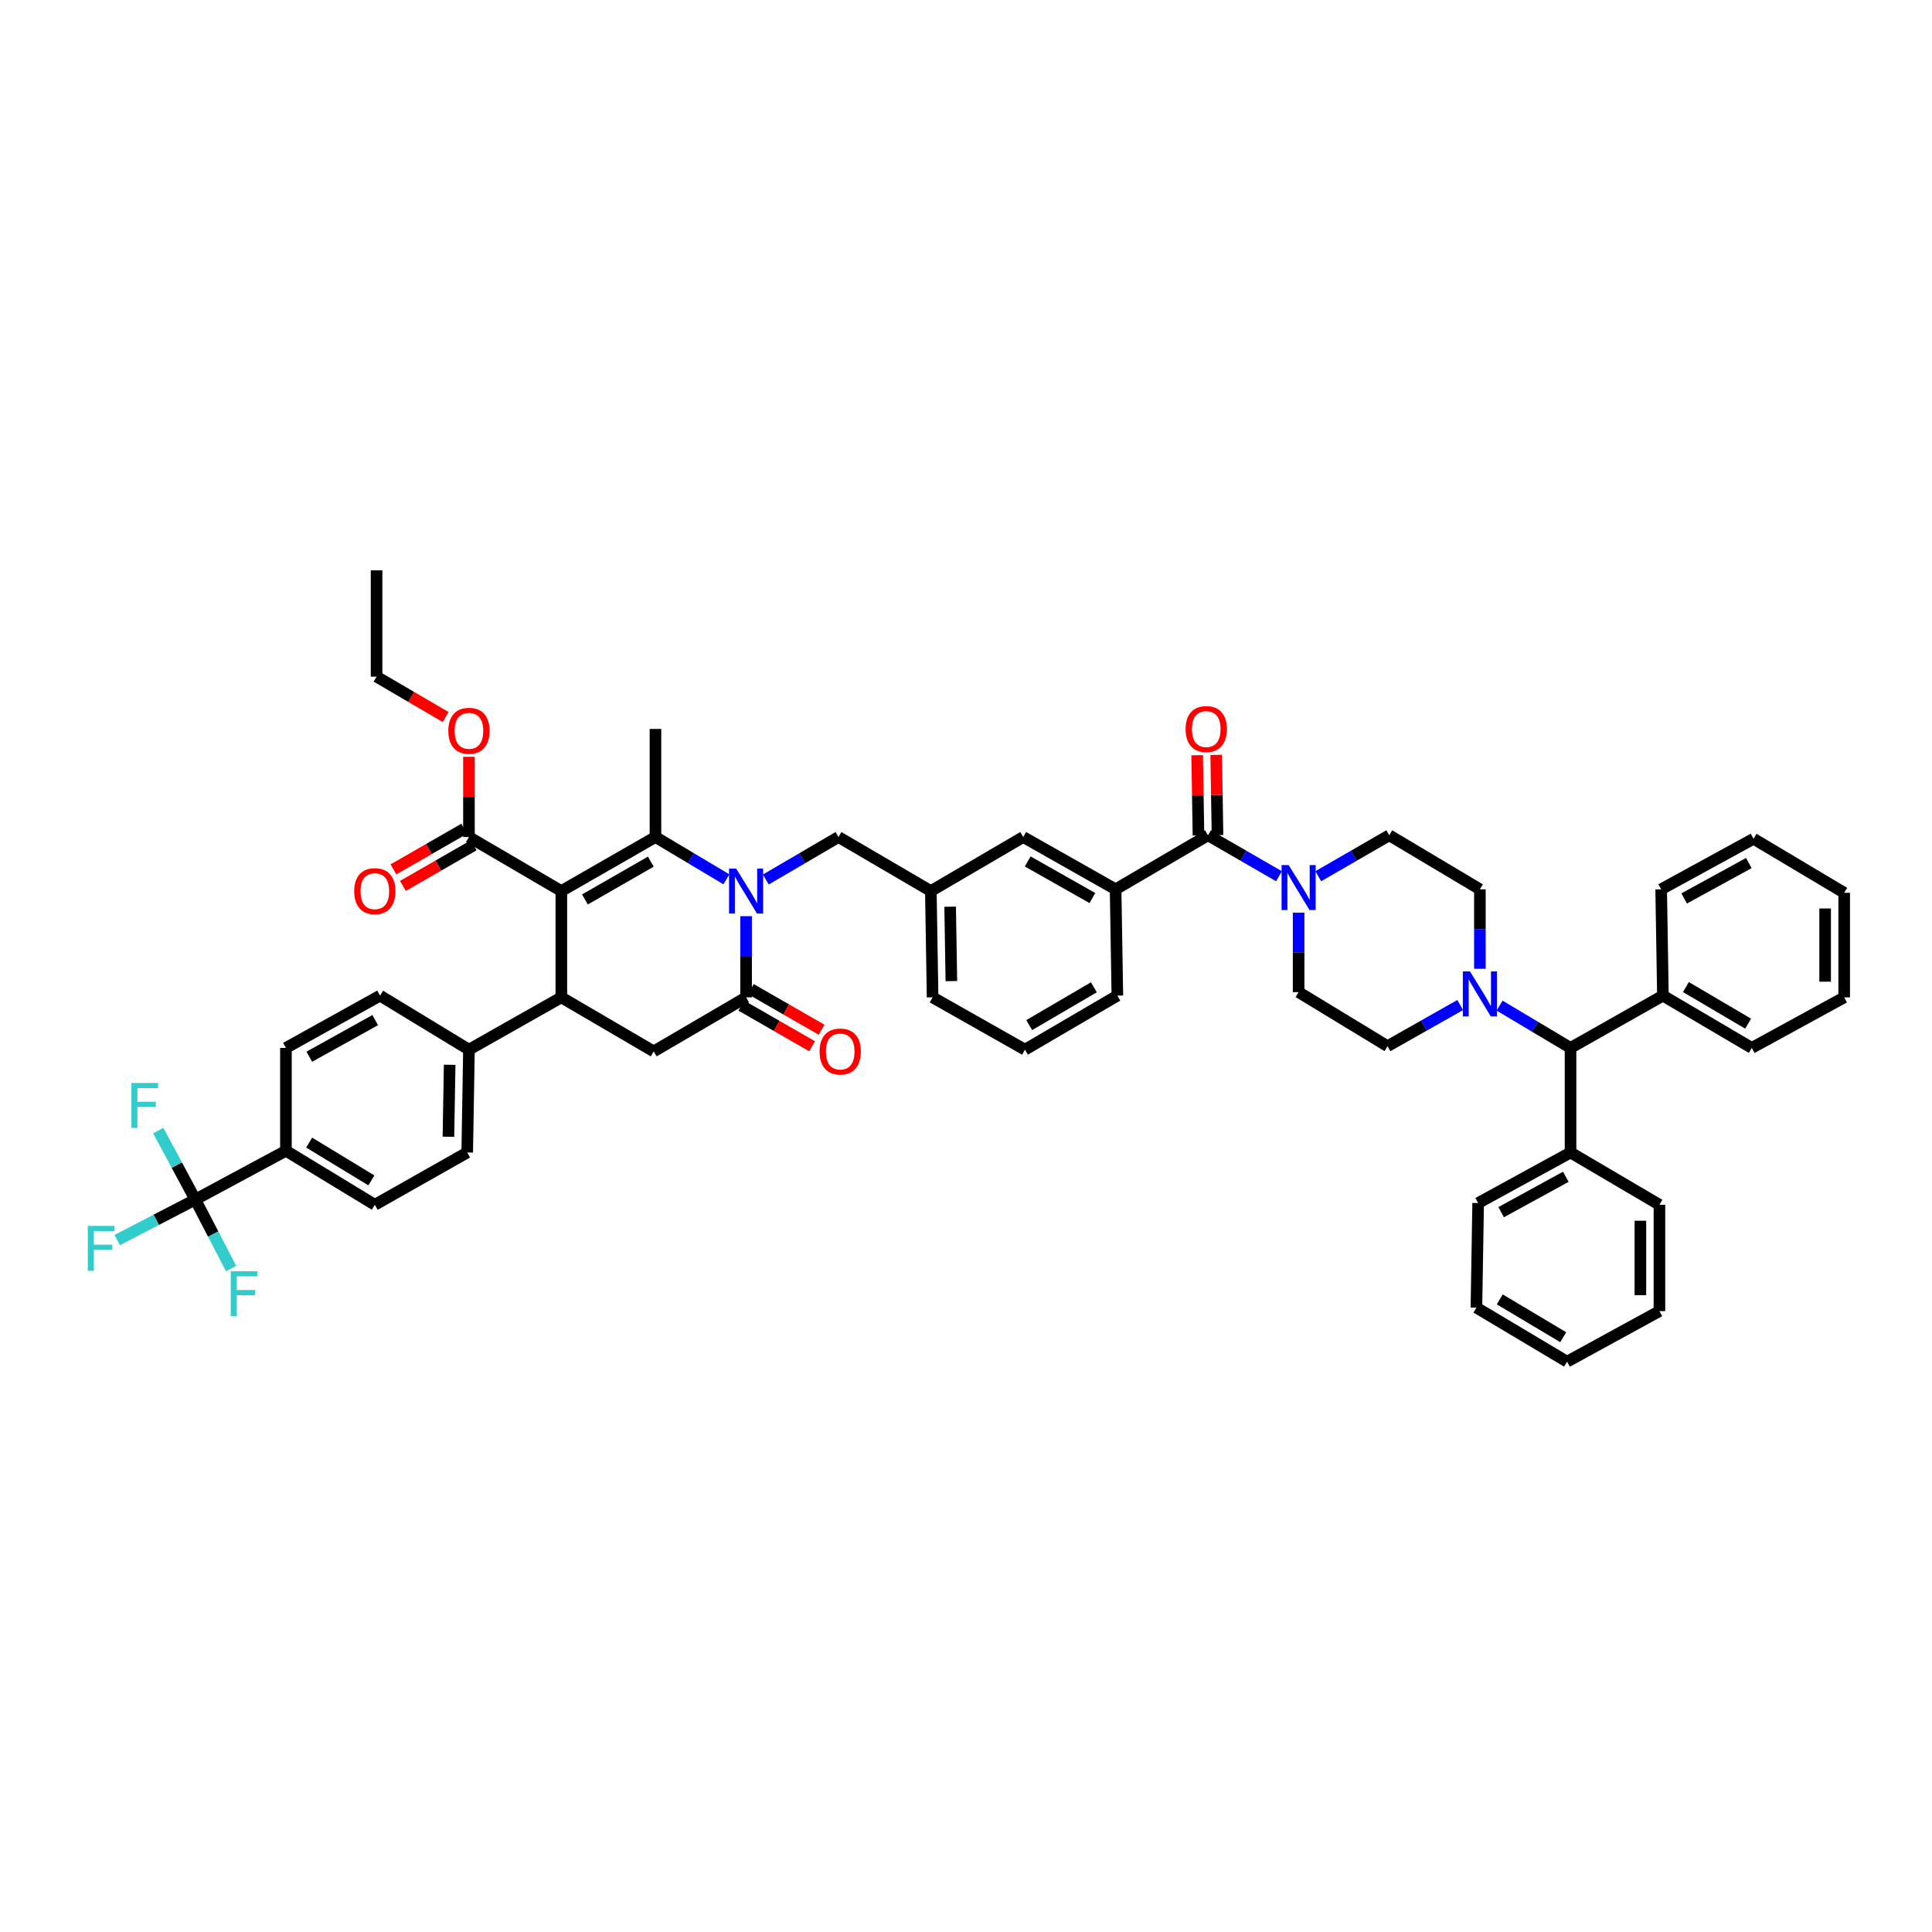 <?xml version='1.0' encoding='iso-8859-1'?>
<svg version='1.1' baseProfile='full'
              xmlns='http://www.w3.org/2000/svg'
                      xmlns:rdkit='http://www.rdkit.org/xml'
                      xmlns:xlink='http://www.w3.org/1999/xlink'
                  xml:space='preserve'
width='1000px' height='1000px' viewBox='0 0 1000 1000'>
<!-- END OF HEADER -->
<rect style='opacity:1.0;fill:#FFFFFF;stroke:none' width='1000' height='1000' x='0' y='0'> </rect>
<path class='bond-0' d='M 776.179,520.509 L 794.541,531.455' style='fill:none;fill-rule:evenodd;stroke:#0000FF;stroke-width:6px;stroke-linecap:butt;stroke-linejoin:miter;stroke-opacity:1' />
<path class='bond-0' d='M 794.541,531.455 L 812.904,542.4' style='fill:none;fill-rule:evenodd;stroke:#000000;stroke-width:6px;stroke-linecap:butt;stroke-linejoin:miter;stroke-opacity:1' />
<path class='bond-1' d='M 755.795,520.208 L 736.985,530.855' style='fill:none;fill-rule:evenodd;stroke:#0000FF;stroke-width:6px;stroke-linecap:butt;stroke-linejoin:miter;stroke-opacity:1' />
<path class='bond-1' d='M 736.985,530.855 L 718.175,541.502' style='fill:none;fill-rule:evenodd;stroke:#000000;stroke-width:6px;stroke-linecap:butt;stroke-linejoin:miter;stroke-opacity:1' />
<path class='bond-2' d='M 765.991,501.451 L 765.991,480.878' style='fill:none;fill-rule:evenodd;stroke:#0000FF;stroke-width:6px;stroke-linecap:butt;stroke-linejoin:miter;stroke-opacity:1' />
<path class='bond-2' d='M 765.991,480.878 L 765.991,460.305' style='fill:none;fill-rule:evenodd;stroke:#000000;stroke-width:6px;stroke-linecap:butt;stroke-linejoin:miter;stroke-opacity:1' />
<path class='bond-3' d='M 630.181,432.255 L 629.84,411.489' style='fill:none;fill-rule:evenodd;stroke:#000000;stroke-width:6px;stroke-linecap:butt;stroke-linejoin:miter;stroke-opacity:1' />
<path class='bond-3' d='M 629.84,411.489 L 629.499,390.722' style='fill:none;fill-rule:evenodd;stroke:#FF0000;stroke-width:6px;stroke-linecap:butt;stroke-linejoin:miter;stroke-opacity:1' />
<path class='bond-3' d='M 620.325,432.417 L 619.984,411.651' style='fill:none;fill-rule:evenodd;stroke:#000000;stroke-width:6px;stroke-linecap:butt;stroke-linejoin:miter;stroke-opacity:1' />
<path class='bond-3' d='M 619.984,411.651 L 619.643,390.884' style='fill:none;fill-rule:evenodd;stroke:#FF0000;stroke-width:6px;stroke-linecap:butt;stroke-linejoin:miter;stroke-opacity:1' />
<path class='bond-4' d='M 625.253,432.336 L 643.621,442.933' style='fill:none;fill-rule:evenodd;stroke:#000000;stroke-width:6px;stroke-linecap:butt;stroke-linejoin:miter;stroke-opacity:1' />
<path class='bond-4' d='M 643.621,442.933 L 661.989,453.531' style='fill:none;fill-rule:evenodd;stroke:#0000FF;stroke-width:6px;stroke-linecap:butt;stroke-linejoin:miter;stroke-opacity:1' />
<path class='bond-5' d='M 625.253,432.336 L 577.437,460.305' style='fill:none;fill-rule:evenodd;stroke:#000000;stroke-width:6px;stroke-linecap:butt;stroke-linejoin:miter;stroke-opacity:1' />
<path class='bond-6' d='M 682.342,453.531 L 700.71,442.933' style='fill:none;fill-rule:evenodd;stroke:#0000FF;stroke-width:6px;stroke-linecap:butt;stroke-linejoin:miter;stroke-opacity:1' />
<path class='bond-6' d='M 700.71,442.933 L 719.078,432.336' style='fill:none;fill-rule:evenodd;stroke:#000000;stroke-width:6px;stroke-linecap:butt;stroke-linejoin:miter;stroke-opacity:1' />
<path class='bond-7' d='M 672.166,472.387 L 672.166,492.96' style='fill:none;fill-rule:evenodd;stroke:#0000FF;stroke-width:6px;stroke-linecap:butt;stroke-linejoin:miter;stroke-opacity:1' />
<path class='bond-7' d='M 672.166,492.96 L 672.166,513.533' style='fill:none;fill-rule:evenodd;stroke:#000000;stroke-width:6px;stroke-linecap:butt;stroke-linejoin:miter;stroke-opacity:1' />
<path class='bond-8' d='M 812.904,542.4 L 812.904,596.531' style='fill:none;fill-rule:evenodd;stroke:#000000;stroke-width:6px;stroke-linecap:butt;stroke-linejoin:miter;stroke-opacity:1' />
<path class='bond-9' d='M 812.904,542.4 L 860.72,515.335' style='fill:none;fill-rule:evenodd;stroke:#000000;stroke-width:6px;stroke-linecap:butt;stroke-linejoin:miter;stroke-opacity:1' />
<path class='bond-10' d='M 290.544,461.209 L 339.264,433.24' style='fill:none;fill-rule:evenodd;stroke:#000000;stroke-width:6px;stroke-linecap:butt;stroke-linejoin:miter;stroke-opacity:1' />
<path class='bond-10' d='M 302.76,465.563 L 336.864,445.985' style='fill:none;fill-rule:evenodd;stroke:#000000;stroke-width:6px;stroke-linecap:butt;stroke-linejoin:miter;stroke-opacity:1' />
<path class='bond-11' d='M 290.544,461.209 L 290.544,516.238' style='fill:none;fill-rule:evenodd;stroke:#000000;stroke-width:6px;stroke-linecap:butt;stroke-linejoin:miter;stroke-opacity:1' />
<path class='bond-12' d='M 290.544,461.209 L 242.728,433.24' style='fill:none;fill-rule:evenodd;stroke:#000000;stroke-width:6px;stroke-linecap:butt;stroke-linejoin:miter;stroke-opacity:1' />
<path class='bond-13' d='M 339.264,433.24 L 357.626,444.187' style='fill:none;fill-rule:evenodd;stroke:#000000;stroke-width:6px;stroke-linecap:butt;stroke-linejoin:miter;stroke-opacity:1' />
<path class='bond-13' d='M 357.626,444.187 L 375.988,455.135' style='fill:none;fill-rule:evenodd;stroke:#0000FF;stroke-width:6px;stroke-linecap:butt;stroke-linejoin:miter;stroke-opacity:1' />
<path class='bond-14' d='M 339.264,433.24 L 339.264,377.302' style='fill:none;fill-rule:evenodd;stroke:#000000;stroke-width:6px;stroke-linecap:butt;stroke-linejoin:miter;stroke-opacity:1' />
<path class='bond-15' d='M 386.177,474.217 L 386.177,495.228' style='fill:none;fill-rule:evenodd;stroke:#0000FF;stroke-width:6px;stroke-linecap:butt;stroke-linejoin:miter;stroke-opacity:1' />
<path class='bond-15' d='M 386.177,495.228 L 386.177,516.238' style='fill:none;fill-rule:evenodd;stroke:#000000;stroke-width:6px;stroke-linecap:butt;stroke-linejoin:miter;stroke-opacity:1' />
<path class='bond-16' d='M 396.384,455.238 L 415.189,444.239' style='fill:none;fill-rule:evenodd;stroke:#0000FF;stroke-width:6px;stroke-linecap:butt;stroke-linejoin:miter;stroke-opacity:1' />
<path class='bond-16' d='M 415.189,444.239 L 433.993,433.24' style='fill:none;fill-rule:evenodd;stroke:#000000;stroke-width:6px;stroke-linecap:butt;stroke-linejoin:miter;stroke-opacity:1' />
<path class='bond-17' d='M 386.177,516.238 L 338.36,544.207' style='fill:none;fill-rule:evenodd;stroke:#000000;stroke-width:6px;stroke-linecap:butt;stroke-linejoin:miter;stroke-opacity:1' />
<path class='bond-18' d='M 383.723,520.513 L 402.038,531.028' style='fill:none;fill-rule:evenodd;stroke:#000000;stroke-width:6px;stroke-linecap:butt;stroke-linejoin:miter;stroke-opacity:1' />
<path class='bond-18' d='M 402.038,531.028 L 420.353,541.544' style='fill:none;fill-rule:evenodd;stroke:#FF0000;stroke-width:6px;stroke-linecap:butt;stroke-linejoin:miter;stroke-opacity:1' />
<path class='bond-18' d='M 388.631,511.964 L 406.946,522.479' style='fill:none;fill-rule:evenodd;stroke:#000000;stroke-width:6px;stroke-linecap:butt;stroke-linejoin:miter;stroke-opacity:1' />
<path class='bond-18' d='M 406.946,522.479 L 425.262,532.995' style='fill:none;fill-rule:evenodd;stroke:#FF0000;stroke-width:6px;stroke-linecap:butt;stroke-linejoin:miter;stroke-opacity:1' />
<path class='bond-19' d='M 338.36,544.207 L 290.544,516.238' style='fill:none;fill-rule:evenodd;stroke:#000000;stroke-width:6px;stroke-linecap:butt;stroke-linejoin:miter;stroke-opacity:1' />
<path class='bond-20' d='M 290.544,516.238 L 242.728,543.304' style='fill:none;fill-rule:evenodd;stroke:#000000;stroke-width:6px;stroke-linecap:butt;stroke-linejoin:miter;stroke-opacity:1' />
<path class='bond-21' d='M 240.274,428.966 L 221.958,439.481' style='fill:none;fill-rule:evenodd;stroke:#000000;stroke-width:6px;stroke-linecap:butt;stroke-linejoin:miter;stroke-opacity:1' />
<path class='bond-21' d='M 221.958,439.481 L 203.643,449.997' style='fill:none;fill-rule:evenodd;stroke:#FF0000;stroke-width:6px;stroke-linecap:butt;stroke-linejoin:miter;stroke-opacity:1' />
<path class='bond-21' d='M 245.182,437.515 L 226.867,448.03' style='fill:none;fill-rule:evenodd;stroke:#000000;stroke-width:6px;stroke-linecap:butt;stroke-linejoin:miter;stroke-opacity:1' />
<path class='bond-21' d='M 226.867,448.03 L 208.551,458.546' style='fill:none;fill-rule:evenodd;stroke:#FF0000;stroke-width:6px;stroke-linecap:butt;stroke-linejoin:miter;stroke-opacity:1' />
<path class='bond-22' d='M 242.728,433.24 L 242.728,412.473' style='fill:none;fill-rule:evenodd;stroke:#000000;stroke-width:6px;stroke-linecap:butt;stroke-linejoin:miter;stroke-opacity:1' />
<path class='bond-22' d='M 242.728,412.473 L 242.728,391.707' style='fill:none;fill-rule:evenodd;stroke:#FF0000;stroke-width:6px;stroke-linecap:butt;stroke-linejoin:miter;stroke-opacity:1' />
<path class='bond-23' d='M 230.663,371.149 L 212.787,360.693' style='fill:none;fill-rule:evenodd;stroke:#FF0000;stroke-width:6px;stroke-linecap:butt;stroke-linejoin:miter;stroke-opacity:1' />
<path class='bond-23' d='M 212.787,360.693 L 194.911,350.236' style='fill:none;fill-rule:evenodd;stroke:#000000;stroke-width:6px;stroke-linecap:butt;stroke-linejoin:miter;stroke-opacity:1' />
<path class='bond-24' d='M 194.911,350.236 L 194.911,295.207' style='fill:none;fill-rule:evenodd;stroke:#000000;stroke-width:6px;stroke-linecap:butt;stroke-linejoin:miter;stroke-opacity:1' />
<path class='bond-25' d='M 578.34,515.335 L 530.524,543.304' style='fill:none;fill-rule:evenodd;stroke:#000000;stroke-width:6px;stroke-linecap:butt;stroke-linejoin:miter;stroke-opacity:1' />
<path class='bond-25' d='M 566.191,511.021 L 532.719,530.599' style='fill:none;fill-rule:evenodd;stroke:#000000;stroke-width:6px;stroke-linecap:butt;stroke-linejoin:miter;stroke-opacity:1' />
<path class='bond-26' d='M 578.34,515.335 L 577.437,460.305' style='fill:none;fill-rule:evenodd;stroke:#000000;stroke-width:6px;stroke-linecap:butt;stroke-linejoin:miter;stroke-opacity:1' />
<path class='bond-27' d='M 530.524,543.304 L 482.708,516.238' style='fill:none;fill-rule:evenodd;stroke:#000000;stroke-width:6px;stroke-linecap:butt;stroke-linejoin:miter;stroke-opacity:1' />
<path class='bond-28' d='M 101.086,620.891 L 147.999,595.633' style='fill:none;fill-rule:evenodd;stroke:#000000;stroke-width:6px;stroke-linecap:butt;stroke-linejoin:miter;stroke-opacity:1' />
<path class='bond-29' d='M 101.086,620.891 L 80.873,631.373' style='fill:none;fill-rule:evenodd;stroke:#000000;stroke-width:6px;stroke-linecap:butt;stroke-linejoin:miter;stroke-opacity:1' />
<path class='bond-29' d='M 80.873,631.373 L 60.66,641.856' style='fill:none;fill-rule:evenodd;stroke:#33CCCC;stroke-width:6px;stroke-linecap:butt;stroke-linejoin:miter;stroke-opacity:1' />
<path class='bond-30' d='M 101.086,620.891 L 110.346,638.749' style='fill:none;fill-rule:evenodd;stroke:#000000;stroke-width:6px;stroke-linecap:butt;stroke-linejoin:miter;stroke-opacity:1' />
<path class='bond-30' d='M 110.346,638.749 L 119.606,656.606' style='fill:none;fill-rule:evenodd;stroke:#33CCCC;stroke-width:6px;stroke-linecap:butt;stroke-linejoin:miter;stroke-opacity:1' />
<path class='bond-31' d='M 101.086,620.891 L 91.5,603.041' style='fill:none;fill-rule:evenodd;stroke:#000000;stroke-width:6px;stroke-linecap:butt;stroke-linejoin:miter;stroke-opacity:1' />
<path class='bond-31' d='M 91.5,603.041 L 81.914,585.191' style='fill:none;fill-rule:evenodd;stroke:#33CCCC;stroke-width:6px;stroke-linecap:butt;stroke-linejoin:miter;stroke-opacity:1' />
<path class='bond-32' d='M 147.999,595.633 L 194.013,623.596' style='fill:none;fill-rule:evenodd;stroke:#000000;stroke-width:6px;stroke-linecap:butt;stroke-linejoin:miter;stroke-opacity:1' />
<path class='bond-32' d='M 160.02,591.403 L 192.231,610.977' style='fill:none;fill-rule:evenodd;stroke:#000000;stroke-width:6px;stroke-linecap:butt;stroke-linejoin:miter;stroke-opacity:1' />
<path class='bond-33' d='M 147.999,595.633 L 147.999,542.4' style='fill:none;fill-rule:evenodd;stroke:#000000;stroke-width:6px;stroke-linecap:butt;stroke-linejoin:miter;stroke-opacity:1' />
<path class='bond-34' d='M 194.013,623.596 L 241.83,596.531' style='fill:none;fill-rule:evenodd;stroke:#000000;stroke-width:6px;stroke-linecap:butt;stroke-linejoin:miter;stroke-opacity:1' />
<path class='bond-35' d='M 147.999,542.4 L 196.719,515.335' style='fill:none;fill-rule:evenodd;stroke:#000000;stroke-width:6px;stroke-linecap:butt;stroke-linejoin:miter;stroke-opacity:1' />
<path class='bond-35' d='M 160.094,546.958 L 194.198,528.012' style='fill:none;fill-rule:evenodd;stroke:#000000;stroke-width:6px;stroke-linecap:butt;stroke-linejoin:miter;stroke-opacity:1' />
<path class='bond-36' d='M 242.728,543.304 L 196.719,515.335' style='fill:none;fill-rule:evenodd;stroke:#000000;stroke-width:6px;stroke-linecap:butt;stroke-linejoin:miter;stroke-opacity:1' />
<path class='bond-37' d='M 242.728,543.304 L 241.83,596.531' style='fill:none;fill-rule:evenodd;stroke:#000000;stroke-width:6px;stroke-linecap:butt;stroke-linejoin:miter;stroke-opacity:1' />
<path class='bond-37' d='M 232.737,551.121 L 232.108,588.38' style='fill:none;fill-rule:evenodd;stroke:#000000;stroke-width:6px;stroke-linecap:butt;stroke-linejoin:miter;stroke-opacity:1' />
<path class='bond-38' d='M 482.708,516.238 L 481.804,461.209' style='fill:none;fill-rule:evenodd;stroke:#000000;stroke-width:6px;stroke-linecap:butt;stroke-linejoin:miter;stroke-opacity:1' />
<path class='bond-38' d='M 492.429,507.822 L 491.796,469.302' style='fill:none;fill-rule:evenodd;stroke:#000000;stroke-width:6px;stroke-linecap:butt;stroke-linejoin:miter;stroke-opacity:1' />
<path class='bond-39' d='M 481.804,461.209 L 529.62,433.24' style='fill:none;fill-rule:evenodd;stroke:#000000;stroke-width:6px;stroke-linecap:butt;stroke-linejoin:miter;stroke-opacity:1' />
<path class='bond-40' d='M 481.804,461.209 L 433.993,433.24' style='fill:none;fill-rule:evenodd;stroke:#000000;stroke-width:6px;stroke-linecap:butt;stroke-linejoin:miter;stroke-opacity:1' />
<path class='bond-41' d='M 529.62,433.24 L 577.437,460.305' style='fill:none;fill-rule:evenodd;stroke:#000000;stroke-width:6px;stroke-linecap:butt;stroke-linejoin:miter;stroke-opacity:1' />
<path class='bond-41' d='M 531.937,445.879 L 565.408,464.825' style='fill:none;fill-rule:evenodd;stroke:#000000;stroke-width:6px;stroke-linecap:butt;stroke-linejoin:miter;stroke-opacity:1' />
<path class='bond-42' d='M 812.904,596.531 L 765.087,622.698' style='fill:none;fill-rule:evenodd;stroke:#000000;stroke-width:6px;stroke-linecap:butt;stroke-linejoin:miter;stroke-opacity:1' />
<path class='bond-42' d='M 810.464,609.104 L 776.992,627.421' style='fill:none;fill-rule:evenodd;stroke:#000000;stroke-width:6px;stroke-linecap:butt;stroke-linejoin:miter;stroke-opacity:1' />
<path class='bond-43' d='M 812.904,596.531 L 858.918,623.596' style='fill:none;fill-rule:evenodd;stroke:#000000;stroke-width:6px;stroke-linecap:butt;stroke-linejoin:miter;stroke-opacity:1' />
<path class='bond-44' d='M 860.72,515.335 L 906.729,542.4' style='fill:none;fill-rule:evenodd;stroke:#000000;stroke-width:6px;stroke-linecap:butt;stroke-linejoin:miter;stroke-opacity:1' />
<path class='bond-44' d='M 872.62,510.898 L 904.826,529.843' style='fill:none;fill-rule:evenodd;stroke:#000000;stroke-width:6px;stroke-linecap:butt;stroke-linejoin:miter;stroke-opacity:1' />
<path class='bond-45' d='M 860.72,515.335 L 859.816,460.305' style='fill:none;fill-rule:evenodd;stroke:#000000;stroke-width:6px;stroke-linecap:butt;stroke-linejoin:miter;stroke-opacity:1' />
<path class='bond-46' d='M 718.175,541.502 L 672.166,513.533' style='fill:none;fill-rule:evenodd;stroke:#000000;stroke-width:6px;stroke-linecap:butt;stroke-linejoin:miter;stroke-opacity:1' />
<path class='bond-47' d='M 765.991,460.305 L 719.078,432.336' style='fill:none;fill-rule:evenodd;stroke:#000000;stroke-width:6px;stroke-linecap:butt;stroke-linejoin:miter;stroke-opacity:1' />
<path class='bond-48' d='M 765.087,622.698 L 764.189,676.829' style='fill:none;fill-rule:evenodd;stroke:#000000;stroke-width:6px;stroke-linecap:butt;stroke-linejoin:miter;stroke-opacity:1' />
<path class='bond-49' d='M 858.918,623.596 L 858.918,678.631' style='fill:none;fill-rule:evenodd;stroke:#000000;stroke-width:6px;stroke-linecap:butt;stroke-linejoin:miter;stroke-opacity:1' />
<path class='bond-49' d='M 849.06,631.851 L 849.06,670.376' style='fill:none;fill-rule:evenodd;stroke:#000000;stroke-width:6px;stroke-linecap:butt;stroke-linejoin:miter;stroke-opacity:1' />
<path class='bond-50' d='M 906.729,542.4 L 954.545,516.238' style='fill:none;fill-rule:evenodd;stroke:#000000;stroke-width:6px;stroke-linecap:butt;stroke-linejoin:miter;stroke-opacity:1' />
<path class='bond-51' d='M 859.816,460.305 L 907.633,434.144' style='fill:none;fill-rule:evenodd;stroke:#000000;stroke-width:6px;stroke-linecap:butt;stroke-linejoin:miter;stroke-opacity:1' />
<path class='bond-51' d='M 871.721,465.029 L 905.192,446.716' style='fill:none;fill-rule:evenodd;stroke:#000000;stroke-width:6px;stroke-linecap:butt;stroke-linejoin:miter;stroke-opacity:1' />
<path class='bond-52' d='M 764.189,676.829 L 811.102,704.793' style='fill:none;fill-rule:evenodd;stroke:#000000;stroke-width:6px;stroke-linecap:butt;stroke-linejoin:miter;stroke-opacity:1' />
<path class='bond-52' d='M 776.274,672.556 L 809.112,692.13' style='fill:none;fill-rule:evenodd;stroke:#000000;stroke-width:6px;stroke-linecap:butt;stroke-linejoin:miter;stroke-opacity:1' />
<path class='bond-53' d='M 907.633,434.144 L 954.545,462.107' style='fill:none;fill-rule:evenodd;stroke:#000000;stroke-width:6px;stroke-linecap:butt;stroke-linejoin:miter;stroke-opacity:1' />
<path class='bond-54' d='M 954.545,516.238 L 954.545,462.107' style='fill:none;fill-rule:evenodd;stroke:#000000;stroke-width:6px;stroke-linecap:butt;stroke-linejoin:miter;stroke-opacity:1' />
<path class='bond-54' d='M 944.688,508.119 L 944.688,470.227' style='fill:none;fill-rule:evenodd;stroke:#000000;stroke-width:6px;stroke-linecap:butt;stroke-linejoin:miter;stroke-opacity:1' />
<path class='bond-55' d='M 858.918,678.631 L 811.102,704.793' style='fill:none;fill-rule:evenodd;stroke:#000000;stroke-width:6px;stroke-linecap:butt;stroke-linejoin:miter;stroke-opacity:1' />
<path  class='atom-0' d='M 760.848 502.804
L 768.472 515.126
Q 769.228 516.342, 770.444 518.544
Q 771.659 520.745, 771.725 520.877
L 771.725 502.804
L 774.814 502.804
L 774.814 526.069
L 771.626 526.069
L 763.444 512.596
Q 762.491 511.019, 761.473 509.212
Q 760.487 507.404, 760.191 506.846
L 760.191 526.069
L 757.168 526.069
L 757.168 502.804
L 760.848 502.804
' fill='#0000FF'/>
<path  class='atom-2' d='M 613.67 377.368
Q 613.67 371.781, 616.43 368.66
Q 619.19 365.538, 624.349 365.538
Q 629.508 365.538, 632.268 368.66
Q 635.029 371.781, 635.029 377.368
Q 635.029 383.019, 632.236 386.24
Q 629.443 389.427, 624.349 389.427
Q 619.223 389.427, 616.43 386.24
Q 613.67 383.052, 613.67 377.368
M 624.349 386.798
Q 627.898 386.798, 629.804 384.432
Q 631.743 382.034, 631.743 377.368
Q 631.743 372.8, 629.804 370.5
Q 627.898 368.167, 624.349 368.167
Q 620.8 368.167, 618.862 370.467
Q 616.956 372.767, 616.956 377.368
Q 616.956 382.067, 618.862 384.432
Q 620.8 386.798, 624.349 386.798
' fill='#FF0000'/>
<path  class='atom-3' d='M 667.023 447.77
L 674.647 460.092
Q 675.402 461.308, 676.618 463.509
Q 677.834 465.711, 677.9 465.842
L 677.9 447.77
L 680.988 447.77
L 680.988 471.034
L 677.801 471.034
L 669.619 457.562
Q 668.666 455.984, 667.647 454.177
Q 666.662 452.37, 666.366 451.811
L 666.366 471.034
L 663.343 471.034
L 663.343 447.77
L 667.023 447.77
' fill='#0000FF'/>
<path  class='atom-7' d='M 381.034 449.577
L 388.658 461.899
Q 389.413 463.115, 390.629 465.317
Q 391.845 467.518, 391.911 467.65
L 391.911 449.577
L 395 449.577
L 395 472.841
L 391.812 472.841
L 383.63 459.369
Q 382.677 457.792, 381.659 455.984
Q 380.673 454.177, 380.377 453.619
L 380.377 472.841
L 377.354 472.841
L 377.354 449.577
L 381.034 449.577
' fill='#0000FF'/>
<path  class='atom-13' d='M 183.334 461.275
Q 183.334 455.689, 186.094 452.567
Q 188.854 449.445, 194.013 449.445
Q 199.172 449.445, 201.932 452.567
Q 204.693 455.689, 204.693 461.275
Q 204.693 466.927, 201.9 470.147
Q 199.106 473.334, 194.013 473.334
Q 188.887 473.334, 186.094 470.147
Q 183.334 466.96, 183.334 461.275
M 194.013 470.706
Q 197.562 470.706, 199.468 468.34
Q 201.407 465.941, 201.407 461.275
Q 201.407 456.707, 199.468 454.407
Q 197.562 452.074, 194.013 452.074
Q 190.464 452.074, 188.526 454.374
Q 186.62 456.674, 186.62 461.275
Q 186.62 465.974, 188.526 468.34
Q 190.464 470.706, 194.013 470.706
' fill='#FF0000'/>
<path  class='atom-14' d='M 232.048 378.271
Q 232.048 372.685, 234.809 369.563
Q 237.569 366.442, 242.728 366.442
Q 247.887 366.442, 250.647 369.563
Q 253.407 372.685, 253.407 378.271
Q 253.407 383.923, 250.614 387.143
Q 247.821 390.331, 242.728 390.331
Q 237.602 390.331, 234.809 387.143
Q 232.048 383.956, 232.048 378.271
M 242.728 387.702
Q 246.277 387.702, 248.182 385.336
Q 250.121 382.937, 250.121 378.271
Q 250.121 373.704, 248.182 371.404
Q 246.277 369.071, 242.728 369.071
Q 239.179 369.071, 237.24 371.371
Q 235.334 373.671, 235.334 378.271
Q 235.334 382.97, 237.24 385.336
Q 239.179 387.702, 242.728 387.702
' fill='#FF0000'/>
<path  class='atom-17' d='M 424.212 544.273
Q 424.212 538.687, 426.972 535.565
Q 429.732 532.443, 434.891 532.443
Q 440.05 532.443, 442.81 535.565
Q 445.571 538.687, 445.571 544.273
Q 445.571 549.925, 442.778 553.145
Q 439.985 556.332, 434.891 556.332
Q 429.765 556.332, 426.972 553.145
Q 424.212 549.958, 424.212 544.273
M 434.891 553.704
Q 438.44 553.704, 440.346 551.338
Q 442.285 548.939, 442.285 544.273
Q 442.285 539.705, 440.346 537.405
Q 438.44 535.072, 434.891 535.072
Q 431.342 535.072, 429.404 537.372
Q 427.498 539.673, 427.498 544.273
Q 427.498 548.972, 429.404 551.338
Q 431.342 553.704, 434.891 553.704
' fill='#FF0000'/>
<path  class='atom-22' d='M 45.455 634.522
L 59.288 634.522
L 59.288 637.184
L 48.576 637.184
L 48.576 644.249
L 58.105 644.249
L 58.105 646.943
L 48.576 646.943
L 48.576 657.787
L 45.455 657.787
L 45.455 634.522
' fill='#33CCCC'/>
<path  class='atom-23' d='M 119.433 657.978
L 133.267 657.978
L 133.267 660.64
L 122.554 660.64
L 122.554 667.705
L 132.084 667.705
L 132.084 670.399
L 122.554 670.399
L 122.554 681.243
L 119.433 681.243
L 119.433 657.978
' fill='#33CCCC'/>
<path  class='atom-24' d='M 68.007 560.544
L 81.841 560.544
L 81.841 563.206
L 71.129 563.206
L 71.129 570.27
L 80.658 570.27
L 80.658 572.965
L 71.129 572.965
L 71.129 583.809
L 68.007 583.809
L 68.007 560.544
' fill='#33CCCC'/>
</svg>
